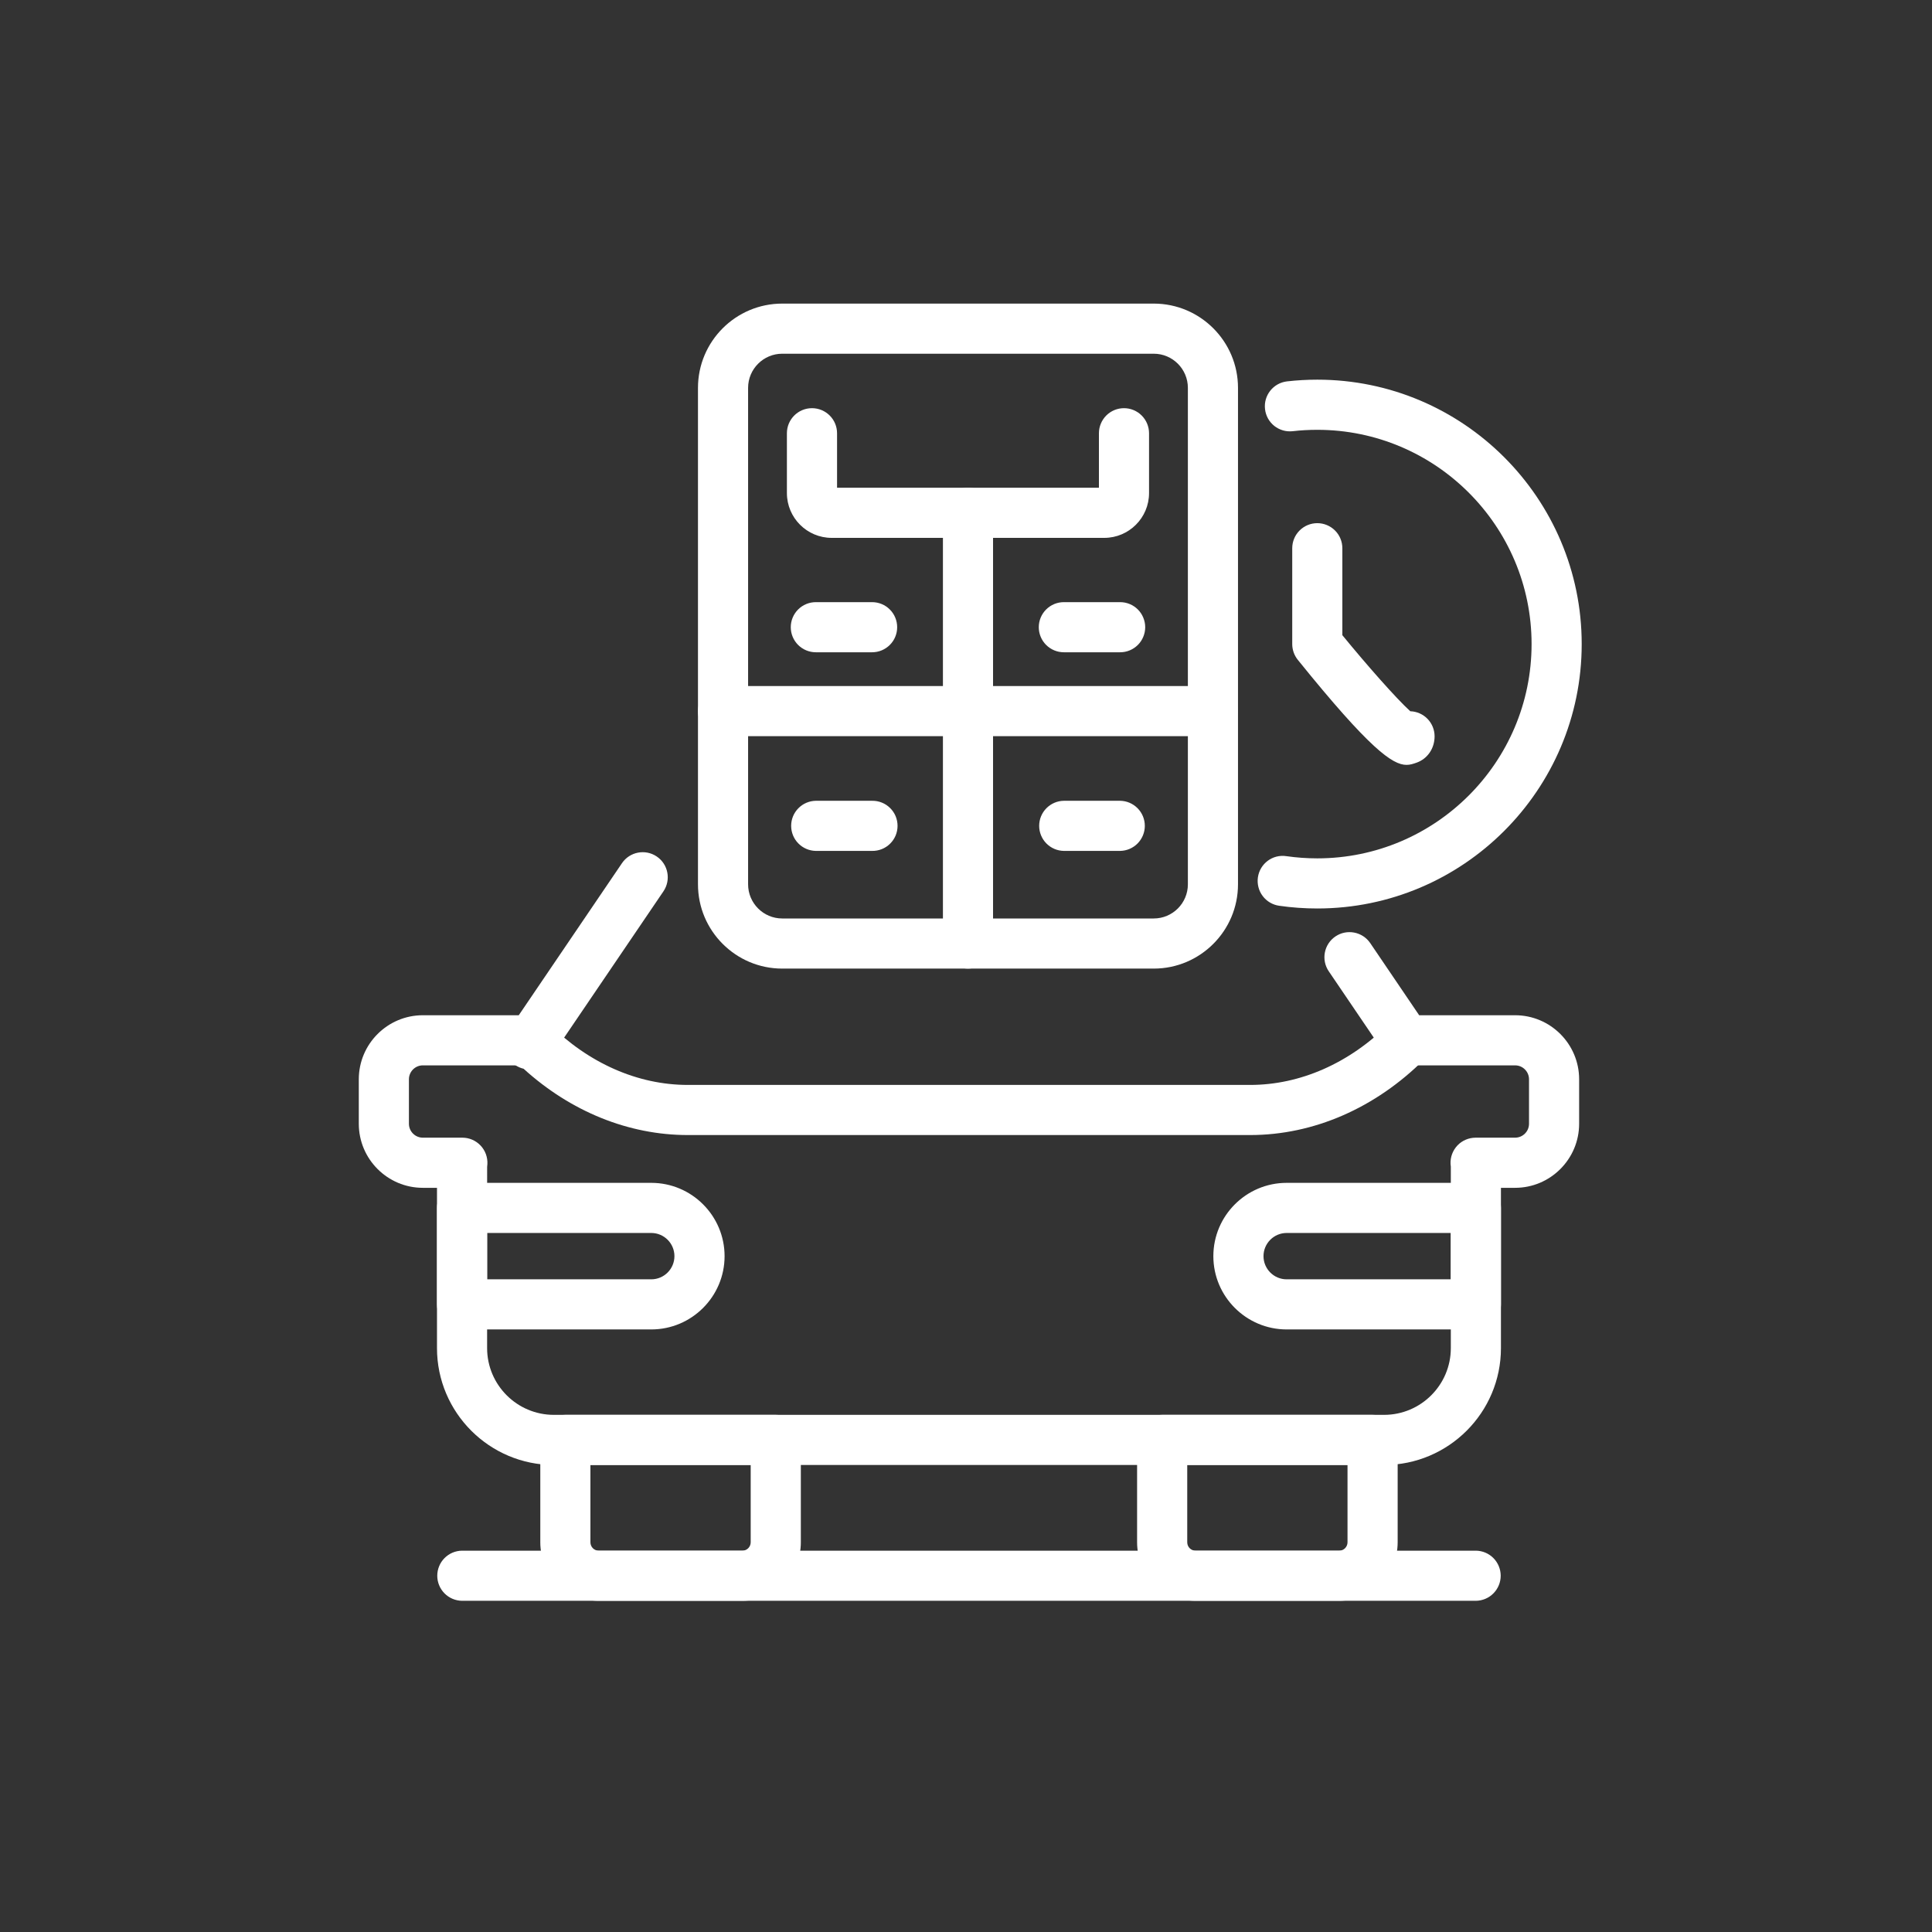 <svg xmlns="http://www.w3.org/2000/svg" width="70" height="70" viewBox="0 0 70 70" fill="none"><rect x="0" y="0" width="70" height="70" fill="#333333" stroke="none"/><path d="M26.897 58H21.694C20.526 58 19.576 57.049 19.576 55.881V52.171C19.576 51.669 19.982 51.263 20.484 51.263H28.108C28.348 51.263 28.579 51.358 28.75 51.529C28.92 51.699 29.016 51.93 29.016 52.171V55.881C29.016 57.049 28.065 58 26.897 58ZM21.392 53.079V55.881C21.392 55.961 21.424 56.038 21.48 56.095C21.537 56.152 21.614 56.184 21.694 56.184H26.897C26.977 56.184 27.054 56.152 27.11 56.095C27.167 56.038 27.199 55.961 27.199 55.881V53.079H21.392ZM48.52 58H43.318C42.15 58 41.199 57.049 41.199 55.881V52.171C41.199 51.669 41.606 51.263 42.107 51.263H49.731C49.972 51.263 50.203 51.358 50.373 51.529C50.544 51.699 50.639 51.93 50.64 52.171V55.881C50.639 57.049 49.689 58 48.52 58ZM43.016 53.079V55.881C43.016 55.961 43.047 56.038 43.104 56.095C43.161 56.152 43.238 56.184 43.318 56.184H48.52C48.601 56.184 48.678 56.152 48.734 56.095C48.791 56.038 48.823 55.961 48.823 55.881V53.079H43.016ZM45.294 41.125H24.921C22.777 41.125 20.682 40.276 18.971 38.723C18.863 38.697 18.76 38.652 18.668 38.59C18.469 38.455 18.331 38.246 18.286 38.009C18.24 37.773 18.291 37.528 18.426 37.329L18.497 37.224C18.572 37.113 18.671 37.02 18.786 36.952C18.901 36.884 19.029 36.842 19.163 36.83C19.296 36.816 19.43 36.833 19.556 36.878C19.682 36.924 19.796 36.996 19.891 37.092C21.321 38.522 23.108 39.309 24.921 39.309H45.294C47.108 39.309 48.894 38.522 50.324 37.092C50.679 36.737 51.254 36.737 51.609 37.092C51.693 37.176 51.76 37.276 51.806 37.386C51.851 37.496 51.875 37.614 51.875 37.734C51.875 37.853 51.851 37.971 51.806 38.081C51.76 38.191 51.693 38.291 51.609 38.376C49.835 40.149 47.592 41.125 45.294 41.125Z" fill="white"></path><path d="M50.147 53.079H20.068C17.733 53.079 15.833 51.18 15.833 48.845V43.037H15.32C14.041 43.037 13 41.995 13 40.716V39.104C13 37.825 14.041 36.784 15.32 36.784H18.796L22.535 31.275C22.816 30.86 23.381 30.752 23.796 31.033C24.211 31.314 24.319 31.879 24.038 32.294L20 38.243C19.897 38.397 19.749 38.515 19.576 38.581C19.404 38.648 19.215 38.66 19.036 38.617C18.989 38.605 18.952 38.6 18.922 38.6H15.32C15.187 38.6 15.059 38.653 14.964 38.748C14.87 38.843 14.816 38.971 14.816 39.104V40.716C14.816 40.85 14.87 40.978 14.964 41.072C15.059 41.167 15.187 41.22 15.32 41.22H16.752C17.002 41.22 17.24 41.323 17.412 41.505C17.497 41.594 17.562 41.701 17.605 41.817C17.647 41.933 17.666 42.056 17.659 42.179C17.658 42.194 17.652 42.264 17.65 42.278L17.649 48.845C17.649 50.178 18.734 51.263 20.068 51.263H50.147C51.481 51.263 52.566 50.178 52.566 48.845V42.269C52.564 42.253 52.557 42.19 52.556 42.174C52.55 42.051 52.569 41.928 52.612 41.813C52.655 41.697 52.721 41.592 52.805 41.502C52.89 41.413 52.992 41.342 53.105 41.294C53.219 41.245 53.34 41.221 53.464 41.22H54.895C55.028 41.22 55.157 41.167 55.251 41.072C55.346 40.978 55.399 40.85 55.399 40.716V39.104C55.399 38.971 55.346 38.843 55.251 38.748C55.157 38.653 55.028 38.6 54.895 38.6H51.293C51.263 38.6 51.226 38.605 51.18 38.617C51.001 38.66 50.812 38.648 50.639 38.581C50.467 38.514 50.319 38.397 50.215 38.244L48.143 35.191C47.861 34.776 47.97 34.211 48.385 33.929C48.799 33.648 49.365 33.757 49.646 34.17L51.419 36.784H54.895C56.174 36.784 57.215 37.825 57.215 39.104V40.716C57.215 41.995 56.174 43.037 54.895 43.037H54.382V48.845C54.382 51.18 52.482 53.079 50.147 53.079Z" fill="white"></path><path d="M23.597 48.168H16.741C16.5 48.168 16.269 48.072 16.099 47.902C15.929 47.731 15.833 47.501 15.833 47.26V43.765C15.833 43.524 15.929 43.293 16.099 43.123C16.269 42.952 16.5 42.857 16.741 42.857H23.597C25.061 42.857 26.253 44.048 26.253 45.513C26.253 46.976 25.061 48.168 23.597 48.168ZM17.649 46.352H23.597C24.06 46.352 24.436 45.975 24.436 45.513C24.436 45.05 24.06 44.673 23.597 44.673H17.649V46.352ZM53.474 48.168H46.618C45.154 48.168 43.962 46.976 43.962 45.513C43.962 44.048 45.154 42.857 46.618 42.857H53.474C53.975 42.857 54.382 43.264 54.382 43.765V47.26C54.382 47.501 54.286 47.731 54.116 47.902C53.946 48.072 53.715 48.168 53.474 48.168ZM46.618 44.673C46.155 44.673 45.779 45.05 45.779 45.513C45.779 45.975 46.155 46.352 46.618 46.352H52.566V44.673H46.618ZM41.803 35.094H28.341C26.658 35.094 25.289 33.724 25.289 32.041V14.053C25.289 12.369 26.658 11 28.341 11H41.803C43.486 11 44.855 12.369 44.855 14.053V32.041C44.855 33.724 43.486 35.094 41.803 35.094ZM28.341 12.816C27.66 12.816 27.105 13.371 27.105 14.053V32.041C27.105 32.723 27.66 33.278 28.341 33.278H41.803C42.485 33.278 43.039 32.723 43.039 32.041V14.053C43.039 13.371 42.485 12.816 41.803 12.816H28.341Z" fill="white"></path><path d="M35.072 35.094C34.831 35.094 34.6 34.998 34.43 34.828C34.26 34.657 34.164 34.426 34.164 34.186V18.579C34.164 18.339 34.26 18.108 34.43 17.937C34.6 17.767 34.831 17.671 35.072 17.671C35.313 17.671 35.544 17.767 35.714 17.937C35.885 18.108 35.98 18.339 35.98 18.579V34.186C35.98 34.687 35.574 35.094 35.072 35.094Z" fill="white"></path><path d="M43.947 26.672H26.197C25.956 26.672 25.725 26.576 25.555 26.406C25.384 26.236 25.289 26.005 25.289 25.764C25.289 25.523 25.384 25.292 25.555 25.122C25.725 24.951 25.956 24.856 26.197 24.856H43.947C44.186 24.859 44.413 24.957 44.581 25.127C44.748 25.296 44.842 25.525 44.842 25.764C44.842 26.002 44.748 26.231 44.581 26.401C44.413 26.571 44.186 26.668 43.947 26.672ZM40.009 19.488H30.134C29.239 19.488 28.511 18.76 28.511 17.865V15.697C28.511 15.196 28.918 14.789 29.419 14.789C29.921 14.789 30.328 15.196 30.328 15.697V17.672H39.816V15.697C39.816 15.457 39.912 15.226 40.082 15.055C40.252 14.885 40.483 14.789 40.724 14.789C40.965 14.789 41.196 14.885 41.366 15.055C41.536 15.226 41.632 15.457 41.632 15.697V17.865C41.632 18.76 40.904 19.488 40.009 19.488ZM31.598 23.633H29.559C29.318 23.633 29.087 23.537 28.917 23.367C28.747 23.197 28.651 22.966 28.651 22.725C28.651 22.484 28.747 22.253 28.917 22.083C29.087 21.912 29.318 21.817 29.559 21.817H31.598C31.839 21.817 32.07 21.912 32.24 22.083C32.411 22.253 32.506 22.484 32.506 22.725C32.506 22.966 32.411 23.197 32.24 23.367C32.07 23.537 31.839 23.633 31.598 23.633ZM40.585 23.633H38.545C38.304 23.633 38.074 23.537 37.903 23.367C37.733 23.197 37.637 22.966 37.637 22.725C37.637 22.484 37.733 22.253 37.903 22.083C38.074 21.912 38.304 21.817 38.545 21.817H40.585C40.704 21.817 40.822 21.84 40.932 21.886C41.042 21.932 41.142 21.998 41.227 22.083C41.311 22.167 41.378 22.267 41.423 22.378C41.469 22.488 41.493 22.606 41.493 22.725C41.493 22.844 41.469 22.962 41.423 23.073C41.378 23.183 41.311 23.283 41.227 23.367C41.142 23.451 41.042 23.518 40.932 23.564C40.822 23.61 40.704 23.633 40.585 23.633ZM31.598 30.83H29.559C29.321 30.826 29.093 30.729 28.926 30.559C28.758 30.389 28.665 30.16 28.665 29.922C28.665 29.683 28.758 29.455 28.926 29.285C29.093 29.115 29.321 29.017 29.559 29.014H31.598C31.719 29.012 31.838 29.034 31.95 29.079C32.062 29.124 32.163 29.19 32.249 29.275C32.335 29.359 32.403 29.46 32.45 29.571C32.496 29.682 32.52 29.802 32.52 29.922C32.52 30.042 32.496 30.162 32.45 30.273C32.403 30.384 32.335 30.485 32.249 30.569C32.163 30.654 32.062 30.72 31.95 30.765C31.838 30.81 31.719 30.832 31.598 30.83ZM40.585 30.83H38.545C38.307 30.826 38.08 30.729 37.912 30.559C37.745 30.389 37.651 30.16 37.651 29.922C37.651 29.683 37.745 29.455 37.912 29.285C38.08 29.115 38.307 29.017 38.545 29.014H40.585C40.823 29.017 41.05 29.115 41.218 29.285C41.385 29.455 41.479 29.683 41.479 29.922C41.479 30.16 41.385 30.389 41.218 30.559C41.05 30.729 40.823 30.826 40.585 30.83ZM47.728 32.916C47.266 32.916 46.801 32.883 46.345 32.817C46.227 32.8 46.114 32.76 46.011 32.699C45.908 32.638 45.819 32.558 45.748 32.462C45.676 32.367 45.624 32.258 45.595 32.142C45.566 32.027 45.559 31.906 45.576 31.788C45.648 31.292 46.106 30.945 46.605 31.02C46.975 31.073 47.353 31.1 47.728 31.1C52.009 31.1 55.492 27.617 55.492 23.336C55.492 19.055 52.009 15.573 47.728 15.573C47.431 15.573 47.134 15.589 46.839 15.623C46.72 15.636 46.6 15.627 46.486 15.594C46.371 15.561 46.264 15.506 46.17 15.432C46.077 15.357 45.999 15.265 45.941 15.161C45.884 15.057 45.847 14.942 45.834 14.823C45.776 14.326 46.134 13.875 46.633 13.818C46.996 13.777 47.362 13.756 47.728 13.756C53.011 13.756 57.308 18.054 57.308 23.336C57.308 28.619 53.011 32.916 47.728 32.916Z" fill="white"></path><path d="M50.962 27.713C50.452 27.713 49.63 27.139 47.021 23.906C46.891 23.744 46.82 23.543 46.82 23.336V19.863C46.82 19.622 46.916 19.391 47.086 19.221C47.256 19.051 47.487 18.955 47.728 18.955C47.969 18.955 48.2 19.051 48.37 19.221C48.541 19.391 48.636 19.622 48.636 19.863V23.014C49.535 24.112 50.587 25.305 51.097 25.77C51.333 25.777 51.557 25.876 51.721 26.045C51.886 26.215 51.978 26.442 51.978 26.678C51.978 27.117 51.722 27.492 51.325 27.633C51.208 27.674 51.096 27.713 50.962 27.713ZM53.474 58H16.741C16.502 57.997 16.274 57.901 16.105 57.73C15.937 57.56 15.843 57.331 15.843 57.092C15.843 56.853 15.937 56.623 16.105 56.453C16.274 56.283 16.502 56.186 16.741 56.184H53.474C53.713 56.186 53.942 56.283 54.11 56.453C54.278 56.623 54.373 56.853 54.373 57.092C54.373 57.331 54.278 57.56 54.11 57.73C53.942 57.901 53.713 57.997 53.474 58Z" fill="white"></path></svg>